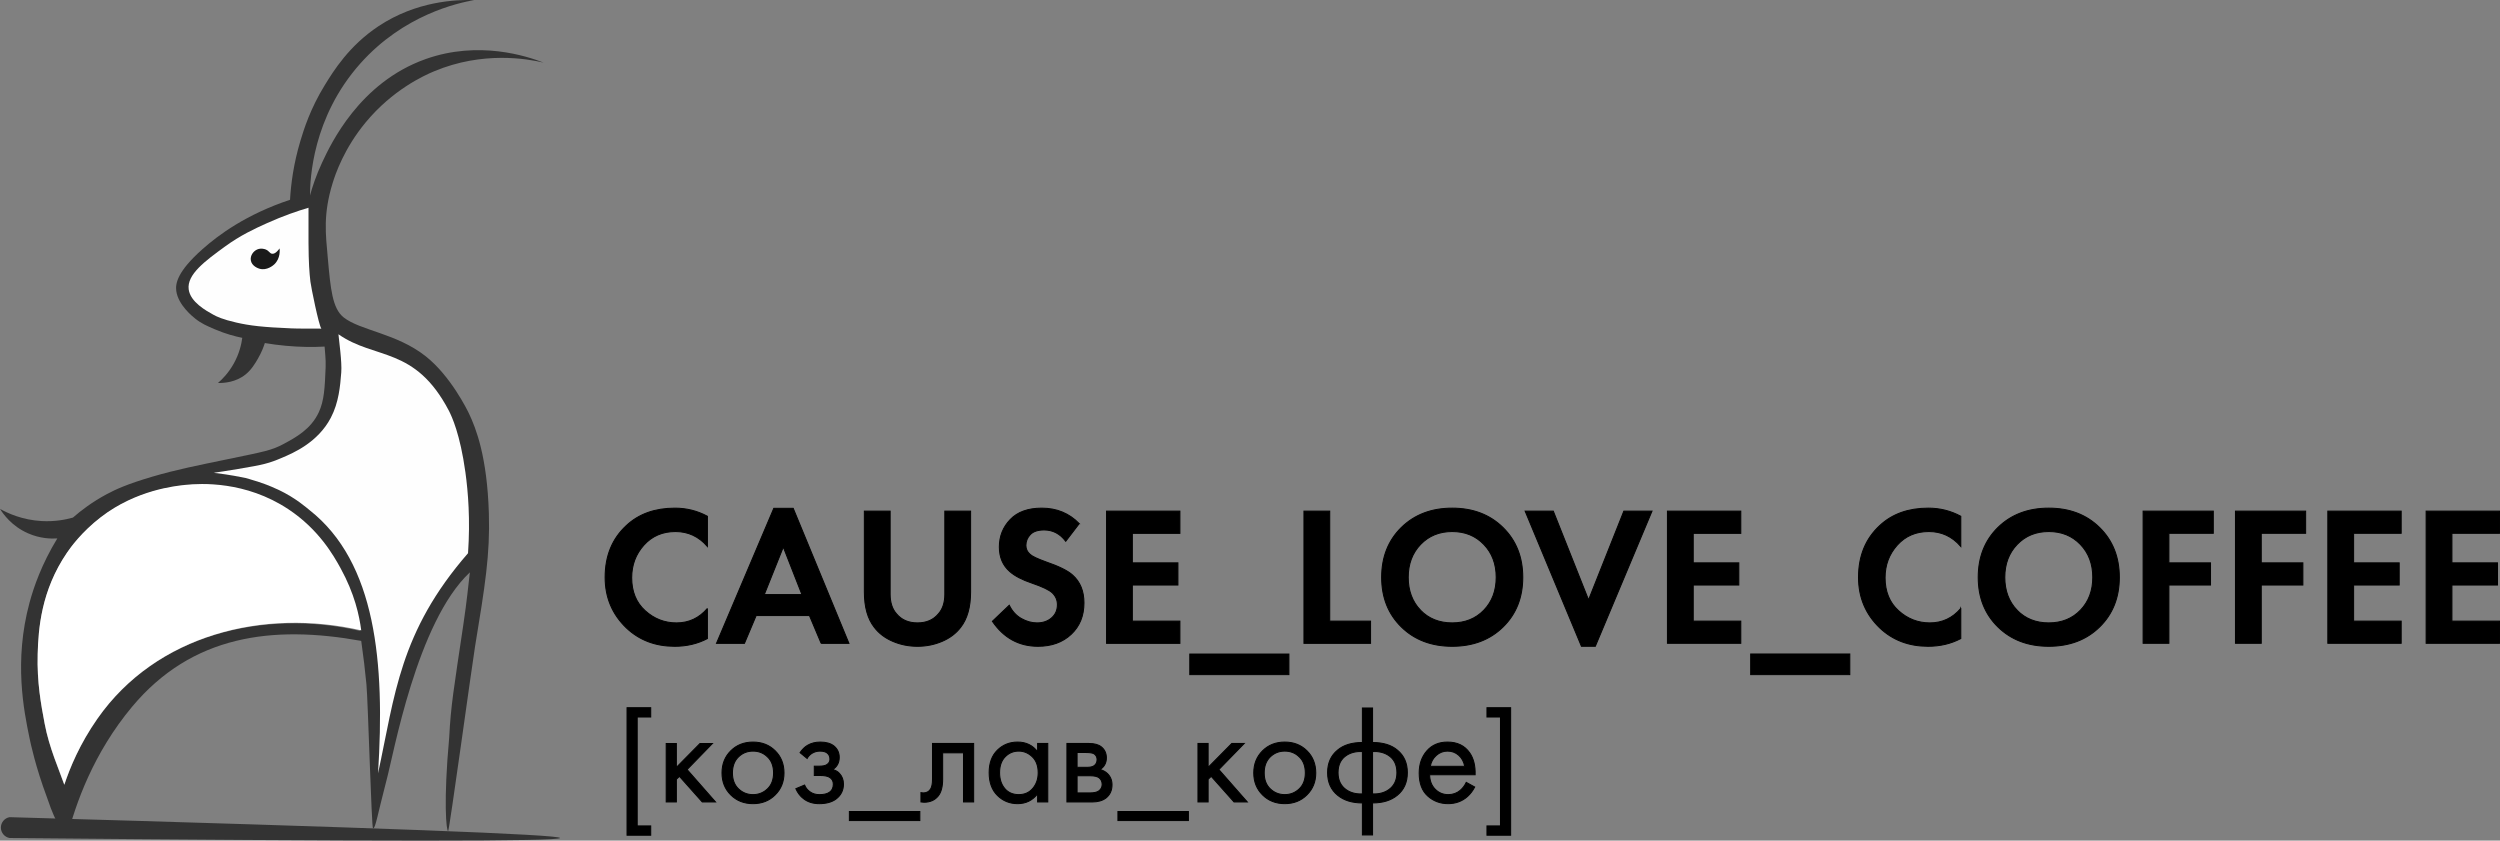 <?xml version="1.0" encoding="UTF-8"?> <svg xmlns="http://www.w3.org/2000/svg" xmlns:xlink="http://www.w3.org/1999/xlink" xmlns:xodm="http://www.corel.com/coreldraw/odm/2003" xml:space="preserve" width="182.716mm" height="61.437mm" version="1.1" style="shape-rendering:geometricPrecision; text-rendering:geometricPrecision; image-rendering:optimizeQuality; fill-rule:evenodd; clip-rule:evenodd" viewBox="0 0 9255.35 3112.06"><rect x="0" y="0" width="9255.35" height="3112.06" fill="#808080" stroke="none"/> <defs> <style type="text/css"> .str0 {stroke:black;stroke-width:3.86;stroke-miterlimit:22.926} .fil1 {fill:#FEFEFE;fill-rule:nonzero} .fil4 {fill:black;fill-rule:nonzero} .fil2 {fill:#1A1A1A;fill-rule:nonzero} .fil0 {fill:#333333;fill-rule:nonzero} .fil3 {fill:white;fill-rule:nonzero} </style> </defs> <g id="Слой_x0020_1">  <g id="_2899754473808"> <path class="fil0" d="M1755.2 0.3c-61.64,11.02 -260.58,54.61 -421.12,234.68 -178.51,200.22 -186.19,430.86 -186.45,488.63 8.32,-30.16 22.13,-73.18 45.01,-122.17 31.8,-68.09 137.96,-295.35 382.54,-382.55 197.74,-70.48 376.86,-10.51 437.19,12.86 -60.99,-14.15 -224.27,-43.32 -405.05,32.15 -38.16,15.94 -153.89,68.58 -253.95,189.67 -79.35,96.02 -111.36,189.7 -122.16,225.02 -35.31,115.5 -25.61,187.19 -17.66,276.52 10.2,114.77 17.06,186.78 58.42,219.72 61.52,48.98 195.78,59.01 303.21,143.48 93.33,73.4 155.28,200.76 160.73,212.17 26.51,55.53 67.56,160.34 73.94,369.68 4.68,153.45 -14.03,267.32 -51.43,495.05 -11.08,67.49 -94.5,677.23 -99.36,681.97 -6.72,0.3 -17.87,-107.55 3.96,-347.27 6.01,-118.15 16.59,-176.85 51.87,-414.36 15.04,-101.29 18.03,-142.87 24.56,-196.53 -196.53,184.25 -282.26,674.06 -308.94,771.25 -33.04,126.35 -40.57,178.31 -49.58,176.56 -5.45,-1.06 -18.66,-474.58 -24.35,-533.39 -4.77,-49.32 -11.03,-103.09 -19.28,-160.74 -329.3,-59.47 -627.3,-21.05 -848.67,244.32 -141.84,170.05 -208.45,356.25 -241.09,485.4 -8.96,-12.45 -21.43,-31.02 -34.2,-54.72 -22.18,-41.14 -31.93,-75.51 -39.74,-96.37 -41.72,-111.46 -60.41,-199.79 -64.29,-218.6 -20.57,-99.64 -58.7,-284.42 0,-501.48 15.49,-57.28 44.63,-142.32 102.86,-237.88 -21.51,1.42 -63.17,1.22 -109.3,-19.29 -60.06,-26.68 -91.47,-71.69 -102.87,-90.01 29.11,16.24 82.91,41.08 154.3,45 48.27,2.66 88.33,-5.13 115.73,-12.86 28.81,-25.23 70.48,-57.46 125.37,-86.79 33.39,-17.84 75.74,-37.31 167.16,-64.3 90.78,-26.8 171.75,-42.53 276.46,-64.3 139,-28.87 165.92,-32.84 212.17,-57.85 43.81,-23.7 99.28,-53.54 128.59,-115.73 20.64,-43.81 22.6,-91.53 25.72,-167.16 1.33,-32.39 -3.09,-58.97 -3.83,-76.95 -43.82,2.34 -89.26,1.96 -142.86,-2.89 -27.66,-2.5 -53.81,-6.02 -78.33,-10.16 -4.73,14.8 -12.57,35.29 -25.72,57.86 -10.44,17.93 -23.43,40.22 -45,57.87 -36.42,29.75 -80.61,32.56 -102.87,32.14 16.1,-13.93 38.81,-36.94 57.87,-70.73 21.68,-38.45 29.21,-74.16 32.14,-96.44 -25.43,-5.14 -61.63,-14.42 -102.86,-32.14 -27.36,-11.76 -48.24,-20.74 -70.72,-38.57 -9.5,-7.55 -63.67,-50.54 -70.72,-102.87 -3.68,-27.31 3.51,-71.6 96.44,-154.31 59.46,-52.92 162.97,-129.51 324.68,-183.23 3.2,-56.1 12.53,-132.1 38.57,-218.6 12.48,-41.46 36.12,-118.07 90.01,-205.73 32.16,-52.3 89.9,-146.13 199.3,-218.59 139.78,-92.6 285.6,-98.48 353.62,-96.45zm-1070.47 1796.99c-36.16,3.77 -181.11,18.21 -311.79,119.05 -71.43,55.12 -112.39,112.67 -125.37,131.79 -95.42,140.6 -105.46,281.74 -108,374.89 -2.86,104.88 12.43,186.32 25.72,257.17 16.85,89.76 53.78,171.56 72.6,226.14 20.76,-62.9 57.13,-151.12 122.16,-244.31 217.76,-312.07 614.54,-408.71 972.92,-326.44 -7.19,-55.51 -24.26,-135.08 -76.04,-229.7 -25.96,-47.43 -80.31,-143.83 -192.88,-218.6 -157.71,-104.74 -322.72,-95.91 -379.32,-90.01z"></path> <path class="fil1" d="M1252.99 1237.49c135.77,95.4 283.17,43.19 408.98,283.34 10.04,19.88 41.39,85.06 61.08,228.23 9.91,72.13 18.3,174.44 9.65,298.97 -254.27,292.08 -270.62,526.9 -333.13,814.98 26.04,-409.28 -7.54,-780.8 -253.4,-974.31 -10.19,-8.02 -50.78,-44.78 -114.01,-74.76 -36.58,-17.35 -70.71,-29.3 -100.18,-37.66 -13.13,-3.71 -13.78,-4.88 -22.5,-6.66 -63.7,-12.97 -100.99,-17.05 -113.32,-18.46 -10.61,-1.23 -9.25,0.86 85.03,-14.92 95.79,-16.02 114.38,-20.86 163.58,-41.82 40.89,-17.44 132,-56.16 180.01,-147.88 29.76,-56.85 34.66,-118.04 38.57,-167.16 3.17,-39.61 -8.48,-118.35 -10.36,-141.89z"></path> <path class="fil1" d="M1142.13 769.08c-0.31,51.24 -0.21,95.18 0,129.66 0.46,74.79 3.05,108.91 7.04,144.06 2.12,18.69 31.26,162.88 40.53,173.86 -55.79,-0.64 -76.26,0.46 -110.93,-0.98 -105.77,-4.36 -153.65,-10.01 -204.18,-21.6 -50.91,-11.69 -72.02,-21.94 -84.49,-28.81 -26.91,-14.84 -85.22,-47 -91.52,-93.65 -7.51,-55.49 61.96,-106.13 133.77,-158.47 58.15,-42.39 110.04,-66.17 154.89,-86.45 62.19,-28.1 116.18,-46.18 154.89,-57.62z"></path> <path class="fil2" d="M1007.38 939.42c-9.03,-1.07 -10.58,-10.37 -23.68,-15.79 -1.67,-0.68 -16.57,-6.57 -31.58,0 -13.84,6.08 -26.09,22.03 -23.68,39.48 3.08,22.27 27.78,30.4 31.58,31.57 28.31,8.71 52.74,-13.44 55.25,-15.79 24.21,-22.66 20.23,-55.62 19.73,-59.2 -12.79,17.7 -21.8,20.42 -27.63,19.73z"></path> <path class="fil0" d="M3.22 3063.85c0,18.86 13.6,35.18 32.15,38.57 675.71,6.39 1183.33,9.61 1523,9.64l10.61 0c335.81,-0.03 503.98,-3.24 504.45,-9.62l0 -0.04c-0.48,-12.87 -679.86,-38.57 -2038.06,-77.14 -18.55,3.4 -32.15,19.71 -32.15,38.58z"></path> <path class="fil3" d="M686.63 1795.05c-36.29,3.77 -181.79,18.22 -312.94,119.13 -71.71,55.15 -112.81,112.74 -125.85,131.87 -95.78,140.68 -105.85,281.91 -108.41,375.12 -2.87,104.95 12.47,186.43 25.81,257.33 16.91,89.81 53.99,171.66 72.88,226.28 20.84,-62.94 57.34,-151.22 122.61,-244.47 218.57,-312.25 616.83,-408.95 976.55,-326.63 -7.22,-55.54 -24.35,-135.17 -76.33,-229.84 -26.05,-47.45 -80.61,-143.92 -193.6,-218.72 -158.3,-104.81 -323.93,-95.97 -380.74,-90.07z"></path> <path class="fil4 str0" d="M2618.86 2252.52l0 111.54c-36.2,19.08 -76.55,28.61 -121.06,28.61 -71.43,0 -131.1,-22.74 -179.04,-68.23 -52.35,-50.39 -78.51,-112.76 -78.51,-187.11 0,-79.25 26.17,-143.08 78.51,-191.5 45.98,-43.06 105.9,-64.57 179.77,-64.57 43.05,0 83.16,10.03 120.33,30.08l0 111.53c-31.8,-36.68 -71.17,-55.03 -118.13,-55.03 -47.94,0 -86.95,16.75 -117.04,50.27 -30.08,33.5 -45.12,73.73 -45.12,120.69 0,51.36 16.63,92.08 49.89,122.17 33.26,30.08 71.9,45.13 115.93,45.13 45.98,0 84.13,-17.86 114.46,-53.57zm421.17 129.14l-43.29 -102.72 -197.38 0 -43.29 102.72 -103.46 0 212.05 -499.68 71.91 0 206.18 499.68 -102.73 0zm-210.58 -180.5l139.41 0 -68.98 -176.1 -70.43 176.1zm370.54 -308.91l95.39 0 0 307.44c0,30.82 7.83,55.03 23.48,72.63 18.59,22.52 44.51,33.76 77.77,33.76 33.27,0 59.19,-11.25 77.78,-33.76 15.65,-17.61 23.48,-41.82 23.48,-72.63l0 -307.44 95.38 0 0 299.37c0,55.77 -12.23,99.3 -36.69,130.61 -17.12,22.51 -39.98,39.87 -68.61,52.1 -28.61,12.23 -59.06,18.34 -91.35,18.34 -32.28,0 -62.73,-6.11 -91.35,-18.34 -28.62,-12.23 -51.48,-29.59 -68.6,-52.1 -24.47,-31.31 -36.69,-74.84 -36.69,-130.61l0 -299.37zm795.39 46.23l-49.89 65.3c-21.03,-27.88 -47.7,-41.82 -79.98,-41.82 -23.48,0 -40.6,5.74 -51.36,17.23 -10.76,11.49 -16.14,24.84 -16.14,40 0,13.21 5.14,24.21 15.41,33.01 7.83,7.34 27.39,16.63 58.69,27.89 48.43,16.63 81.45,33.02 99.06,49.16 27.88,24.94 41.82,59.18 41.82,102.72 0,47.93 -15.78,86.7 -47.33,116.29 -31.55,29.59 -72.52,44.39 -122.9,44.39 -70.43,0 -126.7,-30.82 -168.76,-92.44l62.37 -59.44c10.77,22.01 25.69,38.4 44.76,49.16 19.08,10.77 38.4,16.15 57.96,16.15 22.01,0 40.11,-6.24 54.3,-18.71 14.18,-12.48 21.28,-28.74 21.28,-48.8 0,-17.11 -6.36,-31.79 -19.08,-44.02 -11.74,-10.76 -36.93,-22.74 -75.58,-35.94 -36.2,-12.23 -63.34,-26.42 -81.45,-42.55 -25.92,-22.51 -38.89,-52.84 -38.89,-91 0,-39.62 13.45,-73.5 40.36,-101.62 26.91,-28.13 65.8,-42.19 116.67,-42.19 55.27,0 101.51,19.07 138.68,57.23zm372.74 -46.23l0 82.18 -176.1 0 0 109.32 168.76 0 0 82.18 -168.76 0 0 133.55 176.1 0 0 82.17 -271.49 0 0 -489.41 271.49 0zm36.68 605.35l0 -76.32 366.87 0 0 76.32 -366.87 0zm422.64 -605.35l95.39 0 0 407.23 151.15 0 0 82.17 -246.54 0 0 -489.41zm360.28 60.9c48.92,-47.94 111.77,-71.91 188.58,-71.91 76.79,0 139.53,23.96 188.2,71.91 48.67,47.94 73.01,109.33 73.01,184.17 0,74.84 -24.34,136.11 -73.01,183.8 -48.67,47.7 -111.41,71.54 -188.2,71.54 -76.81,0 -139.54,-23.84 -188.21,-71.54 -48.67,-47.7 -73.01,-108.96 -73.01,-183.8 0,-74.84 24.21,-136.23 72.65,-184.17zm71.17 305.97c30.33,31.31 69.46,46.97 117.41,46.97 47.93,0 87.06,-15.78 117.39,-47.33 30.33,-31.55 45.49,-72.03 45.49,-121.43 0,-49.41 -15.28,-90 -45.85,-121.8 -30.57,-31.8 -69.59,-47.7 -117.03,-47.7 -47.46,0 -86.46,15.9 -117.04,47.7 -30.57,31.8 -45.85,72.39 -45.85,121.8 0,49.41 15.16,90 45.49,121.8zm387.42 -366.87l104.2 0 130.6 328.72 130.61 -328.72 104.2 0 -209.86 500.41 -51.36 0 -208.39 -500.41zm798.33 0l0 82.18 -176.1 0 0 109.32 168.76 0 0 82.18 -168.76 0 0 133.55 176.1 0 0 82.17 -271.49 0 0 -489.41 271.49 0zm36.69 605.35l0 -76.32 366.87 0 0 76.32 -366.87 0zm777.77 -245.09l0 111.54c-36.2,19.08 -76.55,28.61 -121.06,28.61 -71.42,0 -131.1,-22.74 -179.03,-68.23 -52.35,-50.39 -78.52,-112.76 -78.52,-187.11 0,-79.25 26.17,-143.08 78.52,-191.5 45.98,-43.06 105.9,-64.57 179.77,-64.57 43.05,0 83.15,10.03 120.33,30.08l0 111.53c-31.8,-36.68 -71.17,-55.03 -118.13,-55.03 -47.95,0 -86.95,16.75 -117.04,50.27 -30.08,33.5 -45.12,73.73 -45.12,120.69 0,51.36 16.63,92.08 49.89,122.17 33.26,30.08 71.9,45.13 115.94,45.13 45.98,0 84.13,-17.86 114.46,-53.57zm137.21 -299.36c48.92,-47.94 111.77,-71.91 188.58,-71.91 76.8,0 139.53,23.96 188.2,71.91 48.67,47.94 73.01,109.33 73.01,184.17 0,74.84 -24.34,136.11 -73.01,183.8 -48.67,47.7 -111.4,71.54 -188.2,71.54 -76.81,0 -139.54,-23.84 -188.21,-71.54 -48.67,-47.7 -73.01,-108.96 -73.01,-183.8 0,-74.84 24.21,-136.23 72.64,-184.17zm71.17 305.97c30.33,31.31 69.46,46.97 117.4,46.97 47.93,0 87.06,-15.78 117.4,-47.33 30.33,-31.55 45.49,-72.03 45.49,-121.43 0,-49.41 -15.28,-90 -45.85,-121.8 -30.57,-31.8 -69.58,-47.7 -117.03,-47.7 -47.46,0 -86.46,15.9 -117.04,47.7 -30.57,31.8 -45.85,72.39 -45.85,121.8 0,49.41 15.16,90 45.49,121.8zm726.41 -366.87l0 82.18 -164.36 0 0 109.32 154.09 0 0 82.18 -154.09 0 0 215.72 -95.39 0 0 -489.41 259.75 0zm341.93 0l0 82.18 -164.36 0 0 109.32 154.09 0 0 82.18 -154.09 0 0 215.72 -95.39 0 0 -489.41 259.75 0zm353.67 0l0 82.18 -176.1 0 0 109.32 168.76 0 0 82.18 -168.76 0 0 133.55 176.1 0 0 82.17 -271.49 0 0 -489.41 271.49 0zm363.94 0l0 82.18 -176.1 0 0 109.32 168.76 0 0 82.18 -168.76 0 0 133.55 176.1 0 0 82.17 -271.49 0 0 -489.41 271.49 0z"></path> <path class="fil4 str0" d="M2409.01 2654.45l-50.08 0 0 403.23 50.08 0 0 34.42 -87.64 0 0 -472.09 87.64 0 0 34.43zm57.37 98.07l37.56 0 0 88.68 87.64 -88.68 45.9 0 -93.9 96.51 105.38 119.97 -49.04 0 -84.51 -94.94 -11.48 10.96 0 83.98 -37.56 0 0 -216.49zm403.23 190.4c-21.56,21.56 -48.86,32.34 -81.9,32.34 -33.04,0 -60.42,-10.78 -82.15,-32.34 -21.75,-21.56 -32.61,-48.69 -32.61,-81.38 0,-33.03 10.86,-60.33 32.61,-81.89 21.73,-21.56 49.11,-32.34 82.15,-32.34 33.04,0 60.43,10.78 82.16,32.34 21.74,21.56 32.61,48.86 32.61,81.89 0,32.69 -10.96,59.82 -32.86,81.38zm-28.17 -140.84c-14.61,-14.26 -32.51,-21.39 -53.73,-21.39 -21.21,0 -39.21,7.21 -53.99,21.64 -14.78,14.44 -22.17,34.17 -22.17,59.2 0,25.04 7.48,44.69 22.43,58.96 14.95,14.25 32.86,21.39 53.72,21.39 20.87,0 38.78,-7.14 53.73,-21.39 14.95,-14.26 22.43,-33.92 22.43,-58.96 0,-25.39 -7.48,-45.2 -22.43,-59.46zm146.58 5.73l-26.09 -21.39c8.35,-12.17 17.57,-21.21 27.65,-27.12 13.57,-7.99 29.38,-12 47.46,-12 21.91,0 38.96,5.05 51.13,15.13 12.52,10.78 18.78,24.51 18.78,41.21 0,20.17 -8.17,35.3 -24.53,45.39 10.44,2.43 18.78,7.12 25.04,14.08 10.09,10.77 15.13,23.99 15.13,39.64 0,23.3 -9.39,41.91 -28.16,55.82 -15.3,11.13 -35.82,16.69 -61.56,16.69 -22.95,0 -42.25,-6.08 -57.89,-18.26 -11.83,-8.69 -21.39,-21.03 -28.69,-37.03l32.34 -13.56c3.82,9.73 10.25,17.9 19.29,24.52 9.74,7.3 21.56,10.96 35.47,10.96 16.34,0 28.52,-2.79 36.52,-8.35 10.09,-6.6 15.13,-16.69 15.13,-30.25 0,-11.14 -4.36,-19.48 -13.05,-25.05 -7.3,-4.87 -19.13,-7.29 -35.47,-7.29l-21.9 0 0 -34.43 18.25 0c13.22,0 22.61,-1.91 28.17,-5.73 7.66,-4.87 11.48,-11.48 11.48,-19.82 0,-9.74 -3.13,-17.23 -9.39,-22.44 -5.91,-5.21 -15.13,-7.82 -27.65,-7.82 -10.78,0 -20.69,2.79 -29.73,8.35 -7.65,4.86 -13.56,11.13 -17.73,18.77zm156.49 230.05l0 -33.39 260.81 0 0 33.39 -260.81 0zm460.08 -285.35l0 216.49 -37.57 0 0 -182.06 -77.2 0 0 97.55c0,28.17 -5.57,49.03 -16.69,62.6 -12.53,15.3 -29.91,22.95 -52.16,22.95 -2.78,0 -6.61,-0.35 -11.48,-1.04l0 -34.43c3.47,0.7 6.26,1.04 8.34,1.04 12.18,0 21.22,-4.69 27.13,-14.09 4.87,-7.64 7.3,-19.99 7.3,-37.03l0 -131.98 152.32 0zm236.82 30.78l0 -30.78 37.57 0 0 216.49 -37.57 0 0 -30.26c-18.77,24.34 -43.47,36.51 -74.07,36.51 -29.21,0 -54.07,-10.09 -74.59,-30.25 -20.51,-20.18 -30.77,-48.34 -30.77,-84.51 0,-35.47 10.17,-63.2 30.51,-83.2 20.34,-20 45.29,-29.99 74.85,-29.99 31.3,0 55.99,12 74.07,35.99zm-69.89 -2.61c-19.82,0 -36.6,7.05 -50.34,21.12 -13.74,14.08 -20.61,33.65 -20.61,58.69 0,23.99 6.34,43.56 19.05,58.69 12.69,15.13 29.99,22.69 51.9,22.69 21.91,0 39.38,-7.83 52.42,-23.48 13.04,-15.65 19.56,-34.77 19.56,-57.38 0,-25.73 -7.3,-45.55 -21.91,-59.46 -14.61,-13.9 -31.3,-20.86 -50.08,-20.86zm178.4 -28.17l81.9 0c19.82,0 34.95,4.18 45.38,12.52 12.53,10.08 18.78,23.65 18.78,40.69 0,18.78 -7.83,33.21 -23.48,43.3 10.78,2.78 19.83,7.64 27.13,14.6 11.48,11.13 17.21,25.04 17.21,41.73 0,20.86 -7.48,37.2 -22.43,49.03 -12.86,9.74 -29.9,14.61 -51.12,14.61l-93.38 0 0 -216.49zm37.56 88.16l39.65 0c10.09,0 18.08,-2.08 23.99,-6.26 6.95,-5.22 10.44,-12.69 10.44,-22.43 0,-8.69 -3.49,-15.64 -10.44,-20.86 -5.21,-3.47 -15.3,-5.21 -30.25,-5.21l-33.39 0 0 54.77zm0 94.94l46.43 0c16,0 27.3,-2.43 33.91,-7.3 8.34,-6.26 12.52,-14.26 12.52,-24 0,-10.42 -3.65,-18.6 -10.96,-24.52 -6.6,-5.21 -17.9,-7.82 -33.9,-7.82l-47.99 0 0 63.64zm151.28 102.25l0 -33.39 260.82 0 0 33.39 -260.82 0zm296.29 -285.35l37.56 0 0 88.68 87.64 -88.68 45.9 0 -93.9 96.51 105.38 119.97 -49.04 0 -84.51 -94.94 -11.48 10.96 0 83.98 -37.56 0 0 -216.49zm403.22 190.4c-21.55,21.56 -48.85,32.34 -81.9,32.34 -33.03,0 -60.42,-10.78 -82.15,-32.34 -21.74,-21.56 -32.6,-48.69 -32.6,-81.38 0,-33.03 10.86,-60.33 32.6,-81.89 21.74,-21.56 49.12,-32.34 82.15,-32.34 33.05,0 60.43,10.78 82.16,32.34 21.74,21.56 32.61,48.86 32.61,81.89 0,32.69 -10.96,59.82 -32.87,81.38zm-28.16 -140.84c-14.61,-14.26 -32.51,-21.39 -53.73,-21.39 -21.21,0 -39.21,7.21 -53.98,21.64 -14.78,14.44 -22.17,34.17 -22.17,59.2 0,25.04 7.48,44.69 22.43,58.96 14.95,14.25 32.85,21.39 53.72,21.39 20.87,0 38.78,-7.14 53.73,-21.39 14.95,-14.26 22.43,-33.92 22.43,-58.96 0,-25.39 -7.48,-45.2 -22.43,-59.46zm233.7 288.99l0 -118.42c-37.91,0 -68.34,-9.38 -91.29,-28.16 -25.04,-20.18 -37.55,-48.17 -37.55,-83.98 0,-35.47 12.34,-63.29 37.03,-83.46 22.26,-18.78 52.86,-28.17 91.82,-28.17l0 -127.81 37.56 0 0 127.81c38.95,0 69.55,9.39 91.81,28.17 24.69,20.17 37.04,47.99 37.04,83.46 0,35.82 -12.53,63.81 -37.57,83.98 -22.95,18.78 -53.37,28.16 -91.28,28.16l0 118.42 -37.56 0zm0 -151.81l0 -157c-22.61,-1.04 -41.91,3.47 -57.9,13.56 -21.56,13.56 -32.34,35.12 -32.34,64.68 0,27.81 10.09,48.86 30.25,63.12 16.35,11.47 36.35,16.69 59.99,15.64zm37.56 -157l0 157c23.65,1.04 43.64,-4.17 59.99,-15.64 20.17,-14.26 30.26,-35.31 30.26,-63.12 0,-29.56 -10.78,-51.13 -32.34,-64.68 -16,-10.09 -35.3,-14.6 -57.9,-13.56zm346.89 114.23l31.29 17.22c-7.3,13.91 -16.17,25.56 -26.61,34.95 -19.82,17.74 -43.81,26.6 -71.98,26.6 -29.21,0 -54.34,-9.47 -75.38,-28.43 -21.04,-18.94 -31.56,-47.2 -31.56,-84.76 0,-33.03 9.47,-60.42 28.43,-82.16 18.95,-21.73 44.43,-32.6 76.42,-32.6 36.17,0 63.47,13.21 81.9,39.64 14.61,20.86 21.39,48 20.34,81.37l-168.49 0c0.35,21.92 7.13,39.65 20.34,53.21 13.22,13.57 29.39,20.36 48.52,20.36 17.03,0 31.82,-5.23 44.34,-15.65 9.74,-8.35 17.21,-18.26 22.43,-29.74zm-133.02 -59.46l127.28 0c-3.13,-17.03 -10.52,-30.69 -22.17,-40.95 -11.66,-10.26 -25.47,-15.39 -41.48,-15.39 -15.64,0 -29.47,5.3 -41.47,15.91 -12,10.6 -19.39,24.08 -22.17,40.43zm209.7 220.65l50.08 0 0 -403.23 -50.08 0 0 -34.43 87.63 0 0 472.09 -87.63 0 0 -34.42z"></path> </g> </g> </svg> 